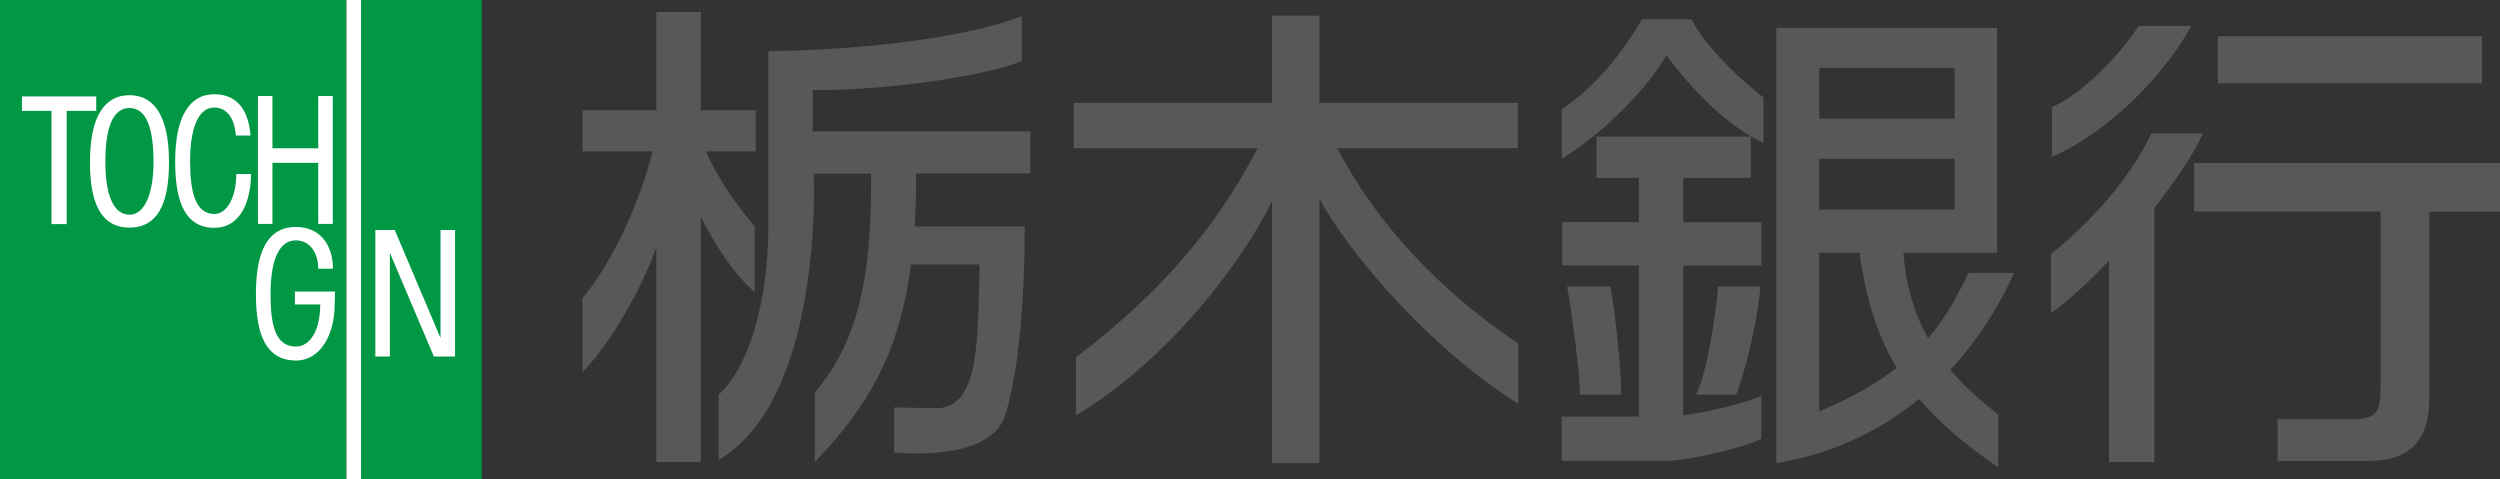 <?xml version="1.0" encoding="UTF-8"?><svg id="_レイヤー_2" xmlns="http://www.w3.org/2000/svg" viewBox="0 0 263.16 50.45"><rect x="0" y="0" width="263.16" height="50.45" fill="#333333" stroke="none"/><defs><style>.cls-1{fill:#fff;}.cls-1,.cls-2,.cls-3{stroke-width:0px;}.cls-2{fill:#009844;}.cls-3{fill:#595757;}</style></defs><g id="_レイヤー_1-2"><path class="cls-3" d="m263.16,17.16h-32.2v5.11h19.63v17.91c0,2.78,0,3.95-3,3.95h-7.84v4.4h9.51c4.67,0,6.46-2.45,6.46-6.56v-19.69h7.45v-5.11Z"/><rect class="cls-3" x="233.46" y="3.82" width="27.8" height="4.95"/><path class="cls-3" d="m231.9,14.04h-5.44c-3.45,7.33-10.57,12.69-10.57,12.69v6.23c1.89-1.34,4.02-3.31,6.11-5.53v21.21h4.78v-26.76c2.34-2.99,4.25-5.86,5.11-7.84Z"/><path class="cls-3" d="m230.68,2.72h-5.56c-2,3.12-6.01,7.22-9.12,8.55v5.23c4.56-1.89,11.01-7.21,14.68-13.78Z"/><path class="cls-3" d="m205.29,38.93c2.7-2.89,4.97-6.32,6.71-10.2h-4.78c-1.11,2.23-2.27,4.57-4.26,6.87-1.48-2.62-2.34-5.54-2.6-8.99h9.86V2.93h-23.24v45.82c5.64-.91,10.74-3.24,15.03-6.75,2.11,2.48,4.81,4.78,8.33,7.19v-5.56c-1.98-1.53-3.66-3.07-5.05-4.7Zm-13.79-31.78h14.24v5.34h-14.24v-5.34Zm0,9.56h14.24v5.34h-14.24v-5.34Zm0,26.58v-16.68h4.23c.7,4.89,1.9,8.74,3.92,12.11-2.04,1.59-4.66,3.13-8.15,4.57Z"/><path class="cls-3" d="m182.75,41.55c1.44-3.78,2.45-9.39,2.55-11.39h-4.45c-.22,3.33-1.33,9.62-2.33,11.39h4.22Z"/><path class="cls-3" d="m177.18,18.72h7.12v-4.34h-16.24v4.34h4.45v4.66h-8.06v4.56h8.06v15.91h-8.12v4.67h10.9c2.67,0,8.68-1.56,10.12-2.33v-4.57c-.76.57-5.32,1.71-8.23,2.1v-15.77h8.23v-4.56h-8.23v-4.66Z"/><path class="cls-3" d="m170.63,41.55c.11-.78-.34-7.06-1.11-11.39h-4.56c.56,3.11,1.44,9.95,1.33,11.39h4.33Z"/><path class="cls-3" d="m178.07,2.03h-5.22c-2.12,3.56-4.79,7.02-8.45,9.46v5.22c4.56-2.78,9.12-7.56,11.01-10.89,2.66,3.56,6.34,7.45,10.23,9.23v-4.78c-3.67-2.89-6.56-6.12-7.57-8.23Z"/><path class="cls-3" d="m140.78,15.61h18.99v-4.78h-20.88V1.65h-5v9.18h-20.87v4.78h19.35c-4.21,8.14-10.06,15.13-19.12,22.01v6.12c9.72-5.83,17.55-16.17,20.64-22.56v27.57h5v-27.82c3.44,6.27,12.09,16.08,20.94,21.58v-6.34c-8.15-5.44-14.91-12.57-19.06-20.57Z"/><path class="cls-3" d="m108.46,18.28v-4.45h-22.91v-4.34c10.23,0,20.24-2.11,22.02-3.11V1.71c-9.93,3.66-26.69,3.67-26.69,3.67v18.57c0,8.23-2.33,15.12-5.23,17.57v6.9c11.12-6.56,10.01-30.14,10.01-30.14h6.04c0,8.56-.59,16.9-5.93,23.02v7.34c5.5-5.76,8.88-11.26,10.12-20.8h7.23c-.23,7.53.12,15.13-4.56,15.13l-4.44-.08v4.74s10.06,1.12,11.67-3.86c2.24-6.94,2.07-19.94,2.07-19.94h-11.58c.11-1.73.16-3.57.16-5.56h12.01Z"/><path class="cls-3" d="m79.44,30.73v-6.9s-3.33-3.76-5.13-7.89h5.24v-4.33h-5.78V1.26h-4.68v10.35h-7.78v4.33h7.39c-1.69,6.58-4.86,12.49-7.39,15.45v7.79c3.24-3.32,6.34-9.13,7.78-13.13v22.59h4.68v-25.85c1.04,2.13,3.11,5.76,5.67,7.95Z"/><rect class="cls-2" x="38" y="0" width="12.71" height="50.45"/><rect class="cls-2" y="0" width="36.47" height="50.45"/><rect class="cls-1" x="36.47" y="0" width="1.53" height="50.45"/><path class="cls-1" d="m13.63,10.02c-2.6,0-4.16,2.2-4.16,7.02,0,3.23.6,6.92,4.16,6.92s4.16-3.69,4.16-6.92c0-4.82-1.57-7.02-4.16-7.02Zm0,12.58c-1.82,0-2.54-2.41-2.54-5.56s.6-5.67,2.54-5.67,2.53,2.51,2.53,5.67-.85,5.56-2.53,5.56Z"/><polygon class="cls-1" points="28.68 17.14 33.5 17.14 33.5 23.57 35.03 23.57 35.03 10.11 33.5 10.11 33.5 15.61 28.68 15.61 28.68 10.11 27.15 10.11 27.15 23.57 28.68 23.57 28.68 17.14"/><polygon class="cls-1" points="46.37 24.21 46.37 35.58 41.55 24.21 39.51 24.21 39.51 37.53 41.04 37.53 41.04 26.61 45.67 37.53 47.9 37.53 47.9 24.21 46.37 24.21"/><polygon class="cls-1" points="10.13 10.15 2.31 10.15 2.31 11.67 5.42 11.67 5.42 23.59 7.02 23.59 7.02 11.67 10.13 11.67 10.13 10.15"/><path class="cls-1" d="m22.55,22.52c-2.02,0-2.54-2.42-2.54-5.58s.75-5.62,2.54-5.62c1.23,0,2.12.96,2.28,2.95h1.54c-.19-2.45-1.23-4.35-3.82-4.35s-4.11,2.35-4.11,7.03c0,3.24.54,7.03,4.11,7.03,2.88,0,3.87-2.98,3.87-5.66h-1.55c0,2.45-.97,4.21-2.32,4.21Z"/><path class="cls-1" d="m31.04,32.05h2.67c0,2.61-1,4.43-2.57,4.43-2.22,0-2.66-2.4-2.66-5.56s.73-5.62,2.66-5.62c1.45,0,2.36,1.28,2.36,2.99h1.55c0-2.34-1.22-4.4-3.91-4.4-3.57,0-4.2,3.79-4.2,7.03s.54,7.03,4.2,7.03c2.69,0,4.09-2.88,4.09-5.9,0-.38.03-.76.03-1.13v-.23h-4.22v1.36Z"/></g></svg>